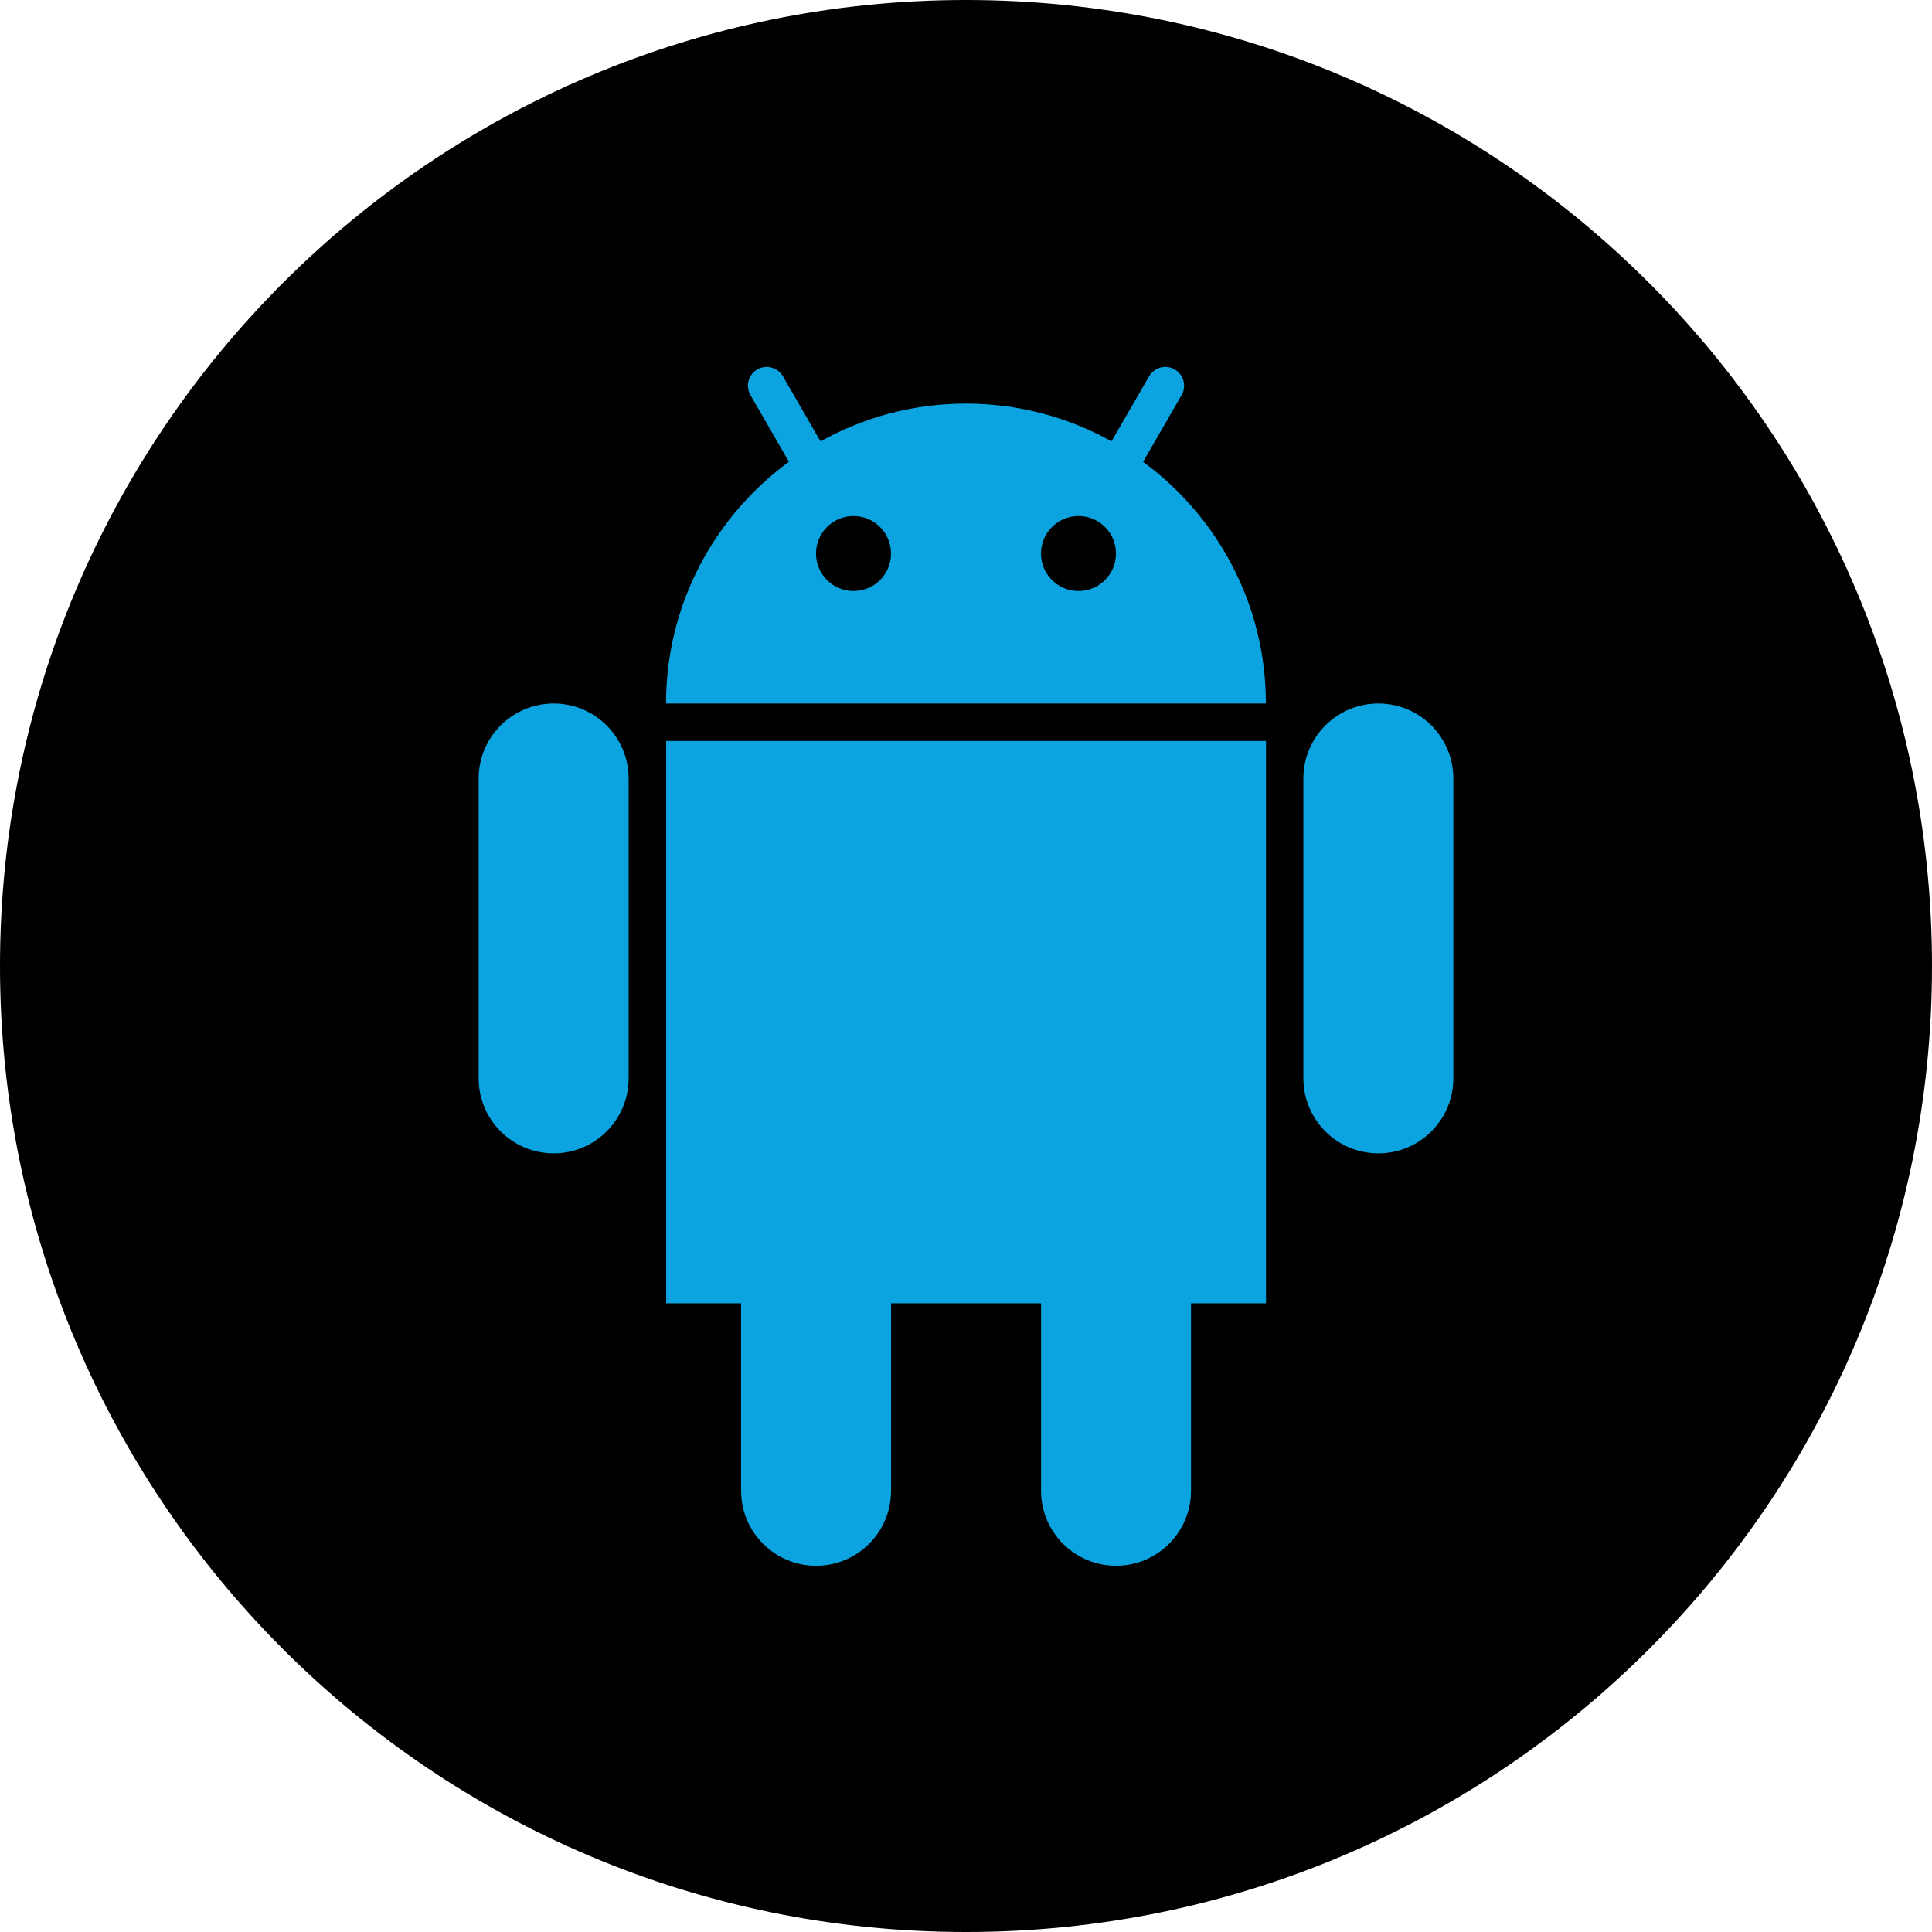 <?xml version="1.0" ?><svg enable-background="new 0 0 32 32" version="1.1" viewBox="0 0 32 32" xml:space="preserve" xmlns="http://www.w3.org/2000/svg" xmlns:xlink="http://www.w3.org/1999/xlink"><g id="Style_3_copy"><g><path d="M16,0C7.163,0,0,7.163,0,16c0,8.836,7.163,16,16,16s16-7.164,16-16C32,7.163,24.837,0,16,0z"/></g><g><path d="M9.17,11.652c-0.685,0-1.242,0.556-1.242,1.242v4.967c0,0.685,0.556,1.242,1.242,1.242    s1.242-0.556,1.242-1.242v-4.967C10.412,12.208,9.855,11.652,9.17,11.652z" fill="#0BA4E0"/><path d="M22.83,11.652c-0.685,0-1.242,0.556-1.242,1.242v4.967c0,0.685,0.556,1.242,1.242,1.242    s1.242-0.556,1.242-1.242v-4.967C24.072,12.208,23.516,11.652,22.83,11.652z" fill="#0BA4E0"/><path d="M11.033,21.587h1.242v3.105c0,0.685,0.556,1.242,1.242,1.242s1.242-0.556,1.242-1.242v-3.105h2.484v3.105    c0,0.685,0.556,1.242,1.242,1.242s1.242-0.556,1.242-1.242v-3.105h1.242v-9.314h-9.935V21.587z" fill="#0BA4E0"/><path d="M18.933,7.649l0.638-1.105c0.086-0.149,0.035-0.338-0.114-0.425c-0.148-0.086-0.338-0.035-0.424,0.114    L18.41,7.31C17.696,6.913,16.875,6.685,16,6.685c-0.875,0-1.696,0.228-2.41,0.626l-0.622-1.078    c-0.086-0.148-0.275-0.199-0.425-0.114c-0.148,0.086-0.199,0.275-0.114,0.424l0.638,1.105c-1.231,0.904-2.035,2.358-2.035,4.004    h9.935C20.967,10.007,20.164,8.553,18.933,7.649z M14.137,9.789c-0.343,0-0.621-0.278-0.621-0.621    c0-0.343,0.278-0.621,0.621-0.621c0.343,0,0.621,0.278,0.621,0.621C14.758,9.512,14.481,9.789,14.137,9.789z M17.863,9.789    c-0.343,0-0.621-0.278-0.621-0.621c0-0.343,0.278-0.621,0.621-0.621s0.621,0.278,0.621,0.621    C18.484,9.512,18.206,9.789,17.863,9.789z" fill="#0BA4E0"/></g></g></svg>